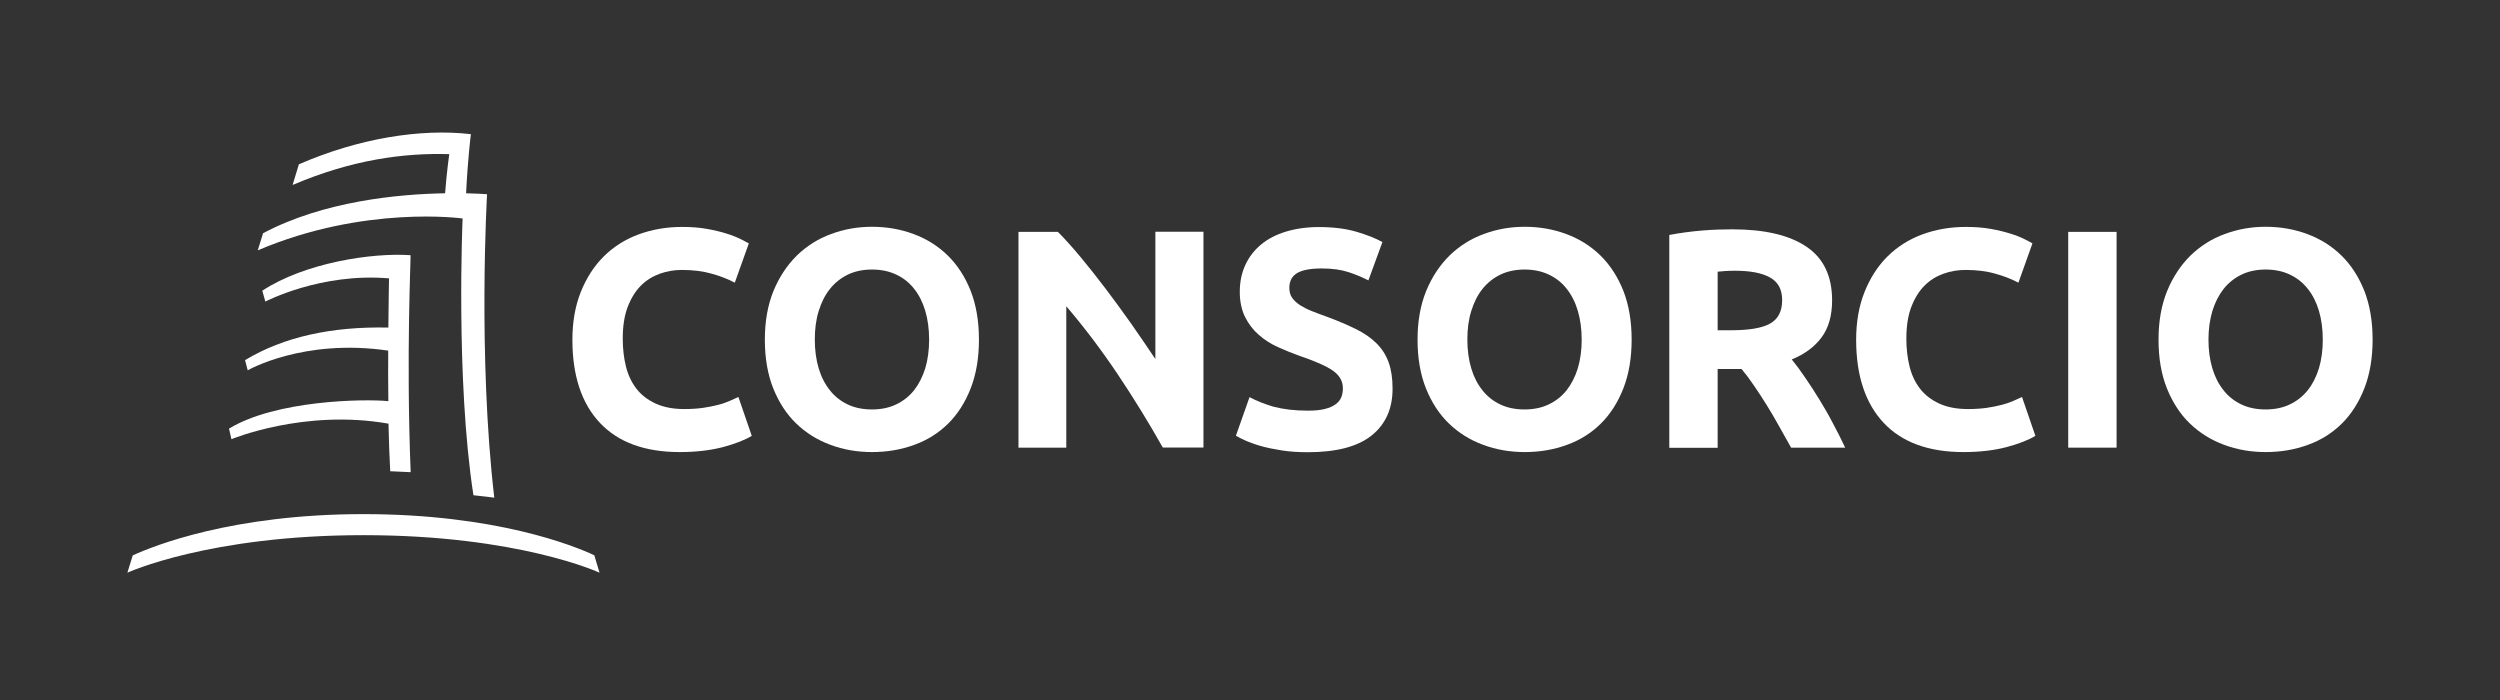 <svg width="250" height="70" viewBox="0 0 250 70" fill="none" xmlns="http://www.w3.org/2000/svg">
<rect x="0" y="0" width="250" height="70" fill="#333333" stroke="none"/>
<path d="M67.978 45.207C64.479 45.207 61.821 44.229 59.991 42.285C58.161 40.342 57.24 37.568 57.24 33.976C57.24 32.194 57.52 30.599 58.081 29.192C58.642 27.798 59.404 26.605 60.379 25.64C61.353 24.675 62.515 23.938 63.851 23.442C65.2 22.946 66.656 22.692 68.232 22.692C69.14 22.692 69.968 22.759 70.716 22.893C71.464 23.027 72.118 23.187 72.666 23.362C73.227 23.536 73.694 23.724 74.068 23.911C74.442 24.099 74.709 24.246 74.883 24.34L73.48 28.267C72.813 27.918 72.051 27.61 71.17 27.369C70.288 27.114 69.287 26.994 68.178 26.994C67.43 26.994 66.709 27.114 65.988 27.369C65.28 27.623 64.639 28.012 64.091 28.562C63.544 29.111 63.103 29.822 62.769 30.693C62.435 31.564 62.275 32.623 62.275 33.869C62.275 34.861 62.382 35.799 62.596 36.657C62.809 37.514 63.17 38.265 63.651 38.881C64.131 39.498 64.772 39.994 65.561 40.355C66.349 40.717 67.297 40.905 68.419 40.905C69.126 40.905 69.754 40.865 70.315 40.784C70.876 40.704 71.37 40.597 71.798 40.489C72.238 40.382 72.612 40.248 72.946 40.101C73.28 39.953 73.574 39.819 73.841 39.699L75.177 43.585C74.495 44.001 73.534 44.376 72.292 44.711C71.05 45.033 69.607 45.207 67.978 45.207Z" fill="white"/>
<path d="M81.48 33.963C81.48 35.022 81.614 35.973 81.868 36.831C82.121 37.688 82.496 38.412 82.99 39.029C83.47 39.645 84.071 40.114 84.779 40.449C85.487 40.784 86.288 40.945 87.197 40.945C88.091 40.945 88.893 40.784 89.601 40.449C90.308 40.114 90.909 39.645 91.404 39.029C91.885 38.412 92.258 37.688 92.526 36.831C92.779 35.986 92.913 35.022 92.913 33.963C92.913 32.904 92.779 31.939 92.526 31.081C92.272 30.224 91.898 29.486 91.404 28.87C90.923 28.253 90.322 27.784 89.601 27.449C88.893 27.114 88.078 26.953 87.197 26.953C86.288 26.953 85.474 27.128 84.779 27.463C84.071 27.811 83.484 28.28 82.99 28.897C82.496 29.513 82.135 30.25 81.868 31.108C81.601 31.966 81.48 32.917 81.48 33.963ZM97.895 33.963C97.895 35.812 97.614 37.434 97.067 38.841C96.519 40.235 95.771 41.414 94.823 42.352C93.874 43.291 92.739 44.014 91.43 44.483C90.122 44.966 88.706 45.207 87.197 45.207C85.728 45.207 84.338 44.966 83.043 44.483C81.734 44.001 80.599 43.291 79.624 42.352C78.649 41.414 77.888 40.235 77.327 38.841C76.766 37.434 76.485 35.812 76.485 33.963C76.485 32.113 76.779 30.492 77.353 29.084C77.928 27.691 78.716 26.511 79.691 25.546C80.679 24.595 81.814 23.871 83.11 23.402C84.405 22.919 85.768 22.678 87.197 22.678C88.666 22.678 90.055 22.919 91.35 23.402C92.659 23.884 93.794 24.595 94.769 25.546C95.744 26.498 96.506 27.677 97.067 29.084C97.614 30.492 97.895 32.113 97.895 33.963Z" fill="white"/>
<path d="M116.285 44.765C114.896 42.299 113.401 39.86 111.784 37.447C110.168 35.035 108.459 32.77 106.629 30.626V44.765H101.848V23.187H105.788C106.469 23.871 107.23 24.715 108.058 25.707C108.886 26.699 109.728 27.771 110.582 28.897C111.437 30.023 112.292 31.202 113.147 32.408C114.002 33.628 114.789 34.794 115.537 35.906V23.174H120.345V44.751H116.285V44.765Z" fill="white"/>
<path d="M130.803 41.066C131.484 41.066 132.045 41.012 132.499 40.892C132.94 40.784 133.3 40.623 133.568 40.422C133.835 40.221 134.022 39.994 134.129 39.726C134.235 39.458 134.289 39.149 134.289 38.828C134.289 38.117 133.955 37.541 133.3 37.072C132.633 36.603 131.497 36.107 129.881 35.558C129.174 35.303 128.479 35.022 127.771 34.7C127.063 34.378 126.436 33.976 125.875 33.48C125.314 32.998 124.86 32.395 124.512 31.711C124.165 31.014 123.978 30.17 123.978 29.178C123.978 28.186 124.165 27.288 124.539 26.484C124.913 25.68 125.434 25.01 126.115 24.447C126.796 23.884 127.624 23.456 128.599 23.161C129.574 22.866 130.669 22.705 131.885 22.705C133.327 22.705 134.583 22.866 135.638 23.174C136.693 23.482 137.561 23.831 138.242 24.206L136.84 28.039C136.239 27.731 135.571 27.449 134.836 27.208C134.102 26.967 133.22 26.846 132.179 26.846C131.017 26.846 130.189 27.007 129.681 27.329C129.187 27.637 128.933 28.133 128.933 28.79C128.933 29.178 129.027 29.513 129.214 29.781C129.401 30.049 129.668 30.291 130.002 30.518C130.349 30.733 130.736 30.934 131.177 31.108C131.618 31.282 132.112 31.47 132.646 31.657C133.768 32.073 134.743 32.489 135.558 32.891C136.386 33.293 137.067 33.762 137.628 34.311C138.175 34.847 138.589 35.477 138.856 36.214C139.124 36.938 139.257 37.822 139.257 38.868C139.257 40.878 138.549 42.446 137.147 43.559C135.745 44.671 133.621 45.221 130.79 45.221C129.841 45.221 128.973 45.167 128.212 45.046C127.451 44.926 126.77 44.792 126.182 44.631C125.594 44.47 125.087 44.282 124.659 44.108C124.232 43.92 123.885 43.746 123.591 43.572L124.953 39.712C125.594 40.061 126.382 40.382 127.33 40.664C128.279 40.918 129.427 41.066 130.803 41.066Z" fill="white"/>
<path d="M146.736 33.963C146.736 35.022 146.87 35.973 147.124 36.831C147.377 37.688 147.751 38.412 148.245 39.029C148.726 39.645 149.327 40.114 150.035 40.449C150.743 40.784 151.544 40.945 152.452 40.945C153.347 40.945 154.149 40.784 154.857 40.449C155.564 40.114 156.165 39.645 156.66 39.029C157.14 38.412 157.514 37.688 157.781 36.831C158.035 35.986 158.169 35.022 158.169 33.963C158.169 32.904 158.035 31.939 157.781 31.081C157.528 30.224 157.154 29.486 156.66 28.87C156.179 28.253 155.578 27.784 154.857 27.449C154.149 27.114 153.334 26.953 152.452 26.953C151.544 26.953 150.73 27.128 150.035 27.463C149.327 27.811 148.74 28.28 148.245 28.897C147.751 29.513 147.391 30.25 147.124 31.108C146.856 31.966 146.736 32.917 146.736 33.963ZM163.164 33.963C163.164 35.812 162.883 37.434 162.336 38.841C161.788 40.235 161.04 41.414 160.092 42.352C159.144 43.291 158.008 44.014 156.7 44.483C155.391 44.966 153.975 45.207 152.466 45.207C150.997 45.207 149.608 44.966 148.312 44.483C147.003 44.001 145.868 43.291 144.893 42.352C143.918 41.414 143.157 40.235 142.596 38.841C142.035 37.434 141.755 35.812 141.755 33.963C141.755 32.113 142.048 30.492 142.623 29.084C143.197 27.691 143.985 26.511 144.96 25.546C145.948 24.595 147.084 23.871 148.379 23.402C149.675 22.919 151.037 22.678 152.466 22.678C153.935 22.678 155.324 22.919 156.619 23.402C157.928 23.884 159.064 24.595 160.039 25.546C161.013 26.498 161.775 27.677 162.336 29.084C162.883 30.492 163.164 32.113 163.164 33.963Z" fill="white"/>
<path d="M173.501 27.074C173.154 27.074 172.833 27.087 172.553 27.101C172.272 27.128 172.005 27.141 171.765 27.168V33.025H173.127C174.943 33.025 176.252 32.797 177.04 32.341C177.828 31.885 178.216 31.108 178.216 30.009C178.216 28.95 177.815 28.2 177.014 27.758C176.226 27.302 175.05 27.074 173.501 27.074ZM173.221 22.933C176.453 22.933 178.923 23.509 180.633 24.662C182.356 25.814 183.211 27.61 183.211 30.036C183.211 31.55 182.863 32.783 182.169 33.721C181.474 34.673 180.473 35.41 179.177 35.946C179.618 36.482 180.072 37.099 180.539 37.796C181.02 38.493 181.488 39.216 181.955 39.98C182.423 40.744 182.877 41.522 183.304 42.352C183.745 43.17 184.146 43.974 184.519 44.765H179.11C178.71 44.054 178.322 43.344 177.908 42.62C177.508 41.897 177.094 41.186 176.666 40.503C176.239 39.819 175.825 39.176 175.398 38.56C174.984 37.943 174.57 37.394 174.155 36.898H171.765V44.778H166.93V23.496C167.985 23.295 169.08 23.147 170.202 23.053C171.324 22.96 172.339 22.933 173.221 22.933Z" fill="white"/>
<path d="M196.353 45.207C192.853 45.207 190.196 44.229 188.366 42.285C186.536 40.329 185.615 37.568 185.615 33.976C185.615 32.194 185.895 30.599 186.456 29.192C187.017 27.798 187.778 26.605 188.753 25.64C189.728 24.675 190.89 23.938 192.226 23.442C193.575 22.946 195.03 22.692 196.606 22.692C197.515 22.692 198.343 22.759 199.091 22.893C199.838 23.027 200.48 23.187 201.04 23.362C201.601 23.536 202.069 23.724 202.443 23.911C202.817 24.099 203.084 24.246 203.244 24.34L201.842 28.267C201.174 27.918 200.413 27.61 199.531 27.369C198.65 27.114 197.648 26.994 196.54 26.994C195.792 26.994 195.07 27.114 194.349 27.369C193.641 27.623 193 28.012 192.453 28.562C191.905 29.111 191.464 29.822 191.131 30.693C190.797 31.564 190.636 32.623 190.636 33.869C190.636 34.861 190.743 35.799 190.957 36.657C191.171 37.514 191.531 38.265 192.012 38.881C192.493 39.498 193.134 39.994 193.922 40.355C194.71 40.717 195.658 40.905 196.78 40.905C197.488 40.905 198.116 40.865 198.676 40.784C199.237 40.704 199.732 40.597 200.159 40.489C200.586 40.382 200.974 40.248 201.308 40.101C201.641 39.953 201.935 39.819 202.202 39.699L203.538 43.585C202.857 44.001 201.895 44.376 200.653 44.711C199.424 45.033 197.995 45.207 196.353 45.207Z" fill="white"/>
<path d="M211.658 23.187H206.823V44.765H211.658V23.187Z" fill="white"/>
<path d="M220.847 33.963C220.847 35.022 220.98 35.973 221.234 36.831C221.488 37.688 221.862 38.412 222.356 39.029C222.837 39.645 223.438 40.114 224.146 40.449C224.854 40.784 225.655 40.945 226.563 40.945C227.458 40.945 228.259 40.784 228.967 40.449C229.675 40.114 230.276 39.645 230.77 39.029C231.264 38.412 231.625 37.688 231.892 36.831C232.146 35.986 232.279 35.022 232.279 33.963C232.279 32.904 232.146 31.939 231.892 31.081C231.638 30.224 231.264 29.486 230.77 28.87C230.276 28.253 229.688 27.784 228.967 27.449C228.259 27.114 227.445 26.953 226.563 26.953C225.655 26.953 224.84 27.128 224.146 27.463C223.438 27.811 222.85 28.28 222.356 28.897C221.875 29.513 221.501 30.25 221.234 31.108C220.98 31.979 220.847 32.917 220.847 33.963ZM237.261 33.963C237.261 35.812 236.981 37.434 236.433 38.841C235.885 40.235 235.137 41.414 234.189 42.352C233.241 43.291 232.106 44.014 230.797 44.483C229.488 44.966 228.072 45.207 226.563 45.207C225.094 45.207 223.705 44.966 222.41 44.483C221.101 44.001 219.965 43.291 218.99 42.352C218.015 41.414 217.254 40.235 216.693 38.841C216.132 37.434 215.852 35.812 215.852 33.963C215.852 32.113 216.146 30.492 216.72 29.084C217.294 27.691 218.082 26.511 219.057 25.546C220.046 24.595 221.181 23.871 222.476 23.402C223.772 22.919 225.134 22.678 226.563 22.678C228.032 22.678 229.421 22.919 230.717 23.402C232.026 23.884 233.161 24.595 234.136 25.546C235.111 26.498 235.872 27.677 236.433 29.084C236.981 30.492 237.261 32.113 237.261 33.963Z" fill="white"/>
<path d="M41.053 25.519C37.14 25.251 30.448 26.297 26.228 29.071L26.535 30.157C26.535 30.157 32.078 27.248 38.903 27.838C38.903 27.838 38.862 29.768 38.836 32.757C33.213 32.636 28.392 33.668 24.505 36.013L24.772 37.032C24.772 37.032 30.302 33.815 38.822 35.062C38.809 36.67 38.809 38.399 38.836 40.114C36.352 39.873 27.564 40.02 22.902 42.862L23.143 43.92C23.143 43.92 30.422 40.878 38.849 42.366C38.876 44.001 38.956 45.85 39.023 47.124L41.066 47.217C40.599 35.41 41.106 25.533 41.053 25.519Z" fill="white"/>
<path d="M48.706 19.421C48.345 19.395 47.61 19.354 46.609 19.328C46.782 15.776 47.09 13.417 47.09 13.417C42.094 12.828 35.844 13.833 29.887 16.433L29.26 18.497C35.19 15.964 40.385 15.28 44.926 15.414C44.926 15.414 44.659 17.277 44.512 19.328C39.851 19.408 32.372 20.105 26.308 23.322L25.774 25.037C36.445 20.48 46.261 21.847 46.261 21.847C46.261 21.847 45.554 37.93 47.343 49.523L49.427 49.764C47.771 35.544 48.706 19.421 48.706 19.421Z" fill="white"/>
<path d="M36.352 51.412C23.196 51.412 15.316 54.602 13.273 55.54L12.739 57.269C12.739 57.269 20.886 53.516 36.352 53.516C51.884 53.516 59.951 57.269 59.951 57.269L59.43 55.527C57.4 54.575 49.574 51.412 36.352 51.412Z" fill="white"/>
</svg>
